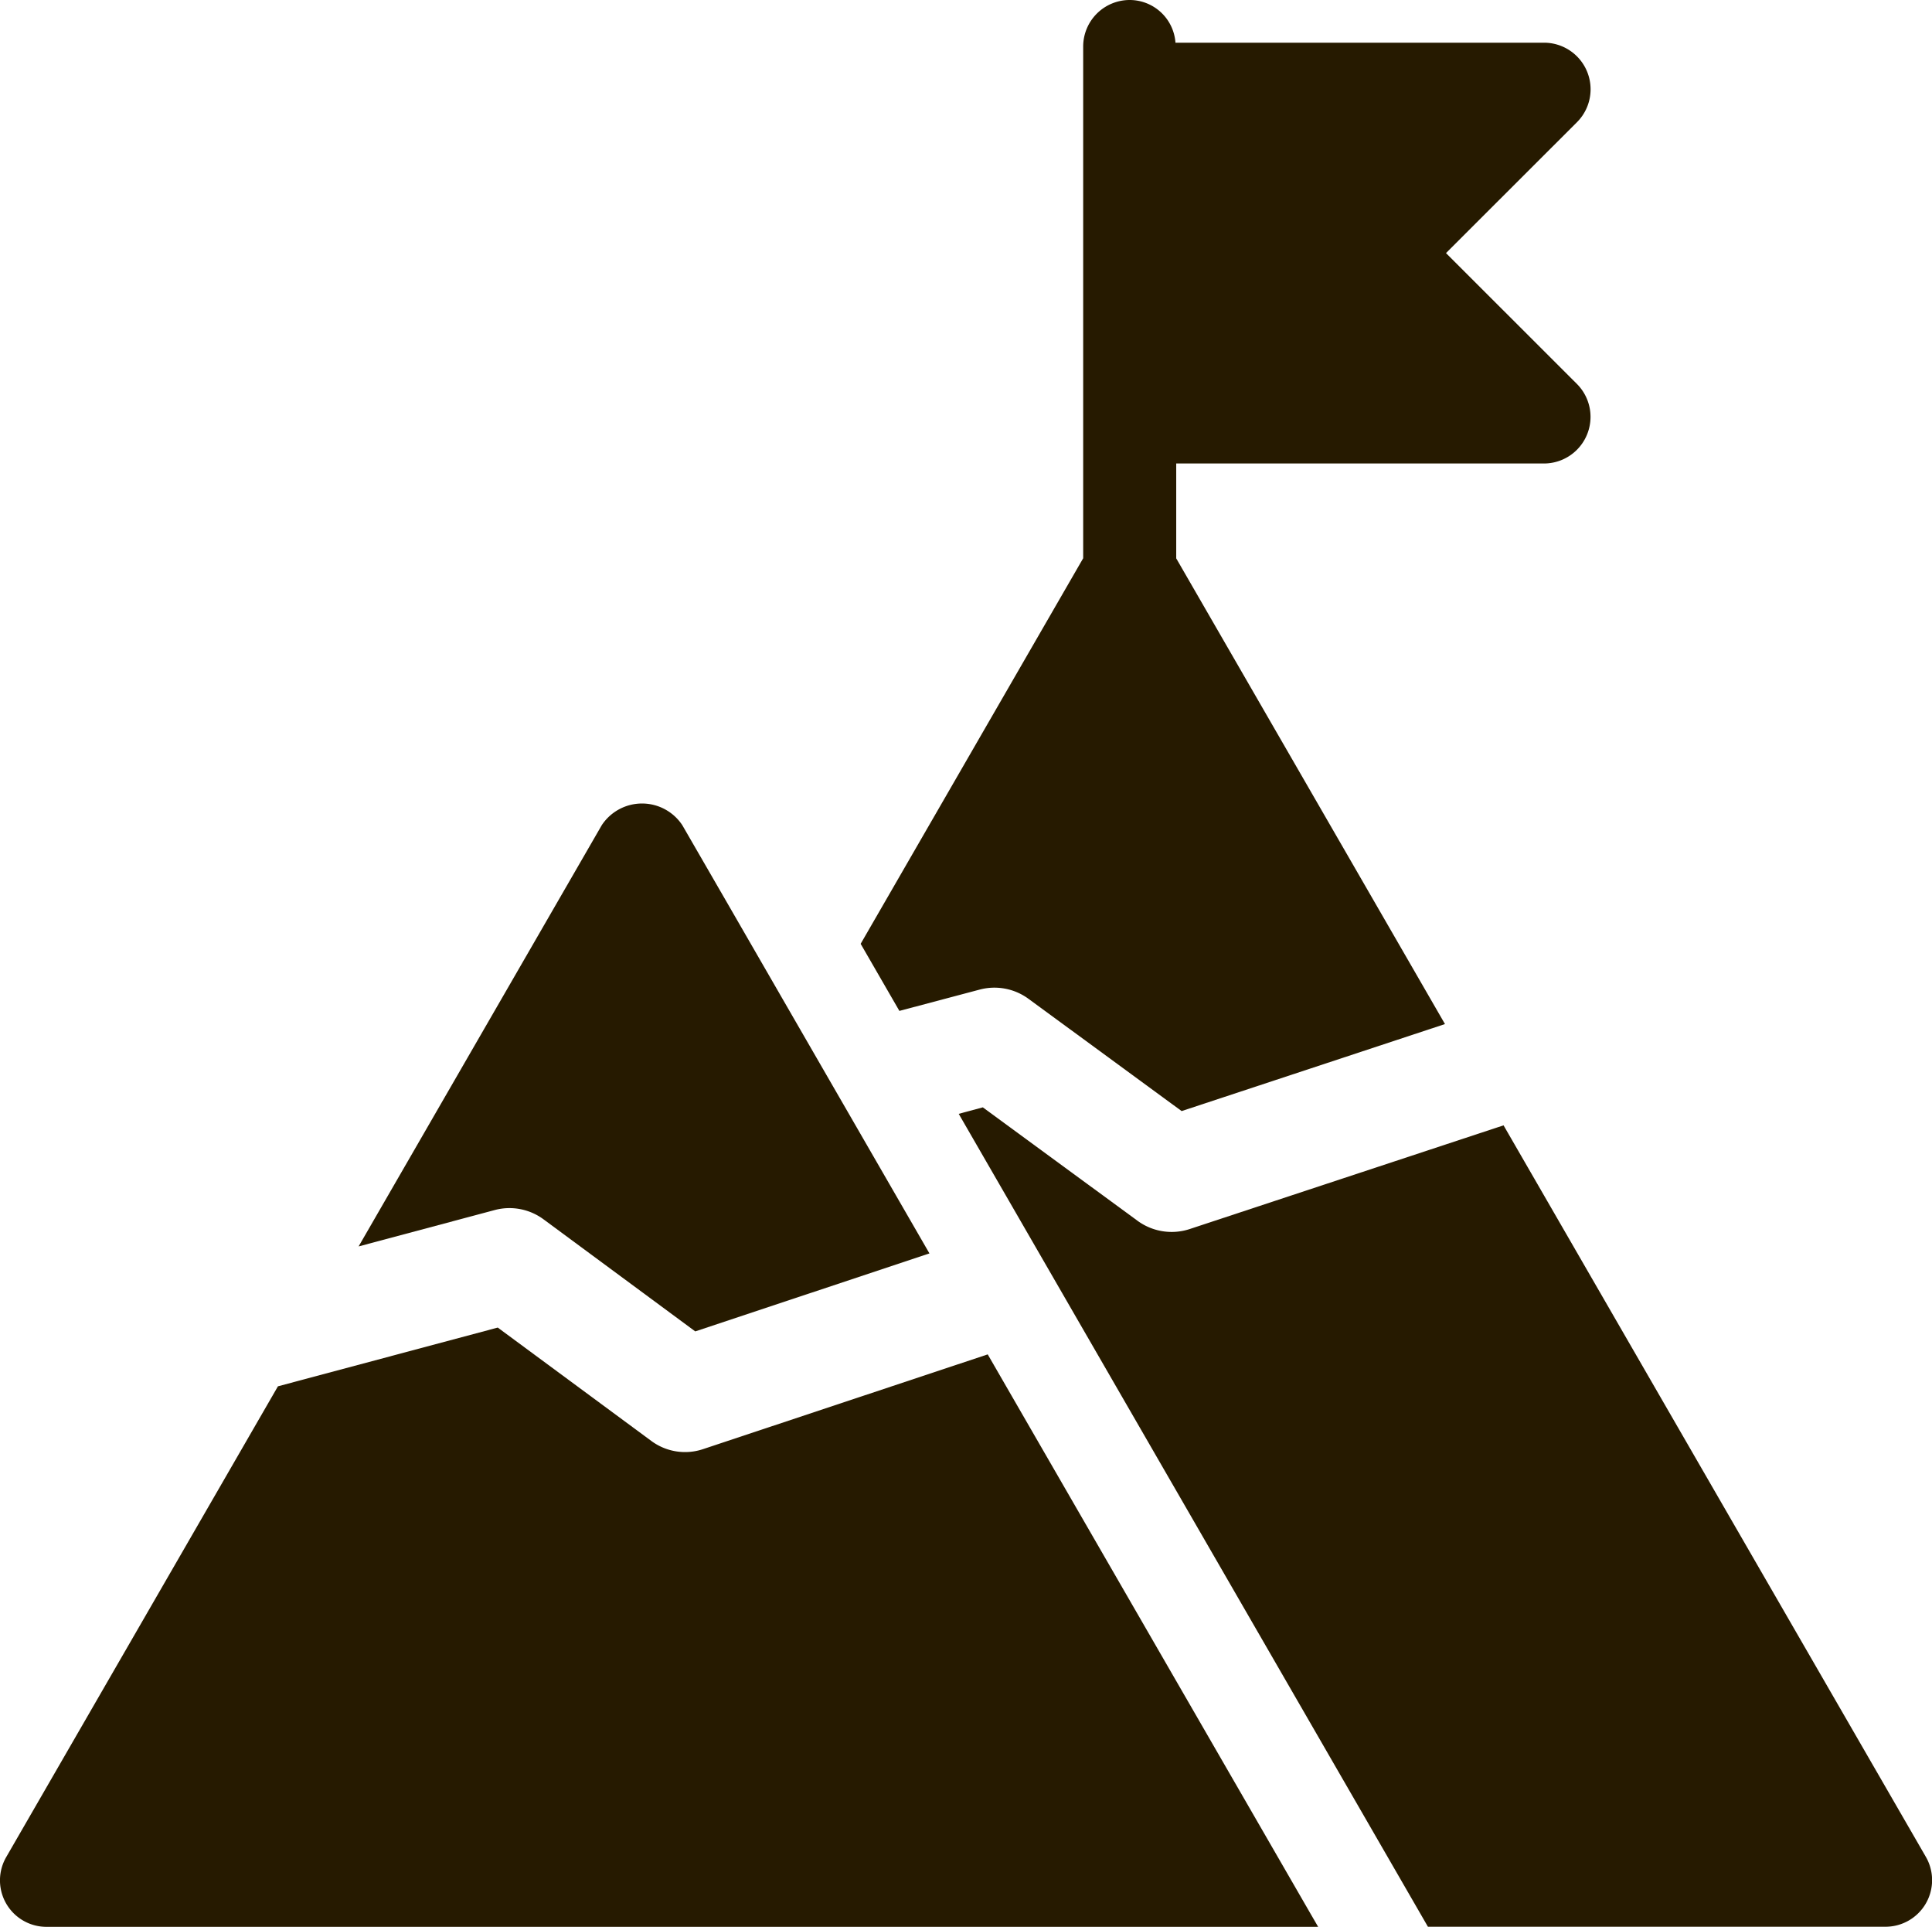 <svg xmlns="http://www.w3.org/2000/svg" xmlns:xlink="http://www.w3.org/1999/xlink" width="76.352" height="76.133" viewBox="0 0 76.352 76.133">
  <defs>
    <clipPath id="clip-path">
      <rect id="長方形_31" data-name="長方形 31" width="76.352" height="76.133" fill="none"/>
    </clipPath>
  </defs>
  <g id="icon_mission" clip-path="url(#clip-path)">
    <path id="パス_62" data-name="パス 62" d="M12.345,27.72l6,4.431L27.6,29.07,21.794,19.011l-2.17-3.762-1.791-3.1a1.907,1.907,0,0,0-3.182,0L5.041,28.794l5.384-1.439a2.266,2.266,0,0,1,1.92.365" transform="translate(9.131 20.454)" fill="#261a00"/>
    <path id="パス_63" data-name="パス 63" d="M39.035,19.718,27.79,23.46a2.239,2.239,0,0,1-2.052-.323l-6.067-4.478L10.984,20.98.245,39.582a1.837,1.837,0,0,0,1.594,2.755H52.093l-.357-.616-12.7-22Z" transform="translate(0 33.795)" fill="#261a00"/>
    <path id="パス_64" data-name="パス 64" d="M13.627,39.943l3.188-.846a2.276,2.276,0,0,1,1.914.365L24.785,43.9l10.407-3.438-10.621-18.4V18.313H39.109a1.842,1.842,0,0,0,1.3-3.14L35.232,10l5.178-5.173a1.841,1.841,0,0,0-1.3-3.14H24.541A1.816,1.816,0,0,0,22.733,0a1.839,1.839,0,0,0-1.839,1.839V22.057L12.1,37.292l1.529,2.648Z" transform="translate(21.913 0)" fill="#261a00"/>
    <path id="パス_65" data-name="パス 65" d="M51.7,45.18,35.009,16.274,22.6,20.373a2.283,2.283,0,0,1-2.049-.323L14.43,15.563l-.953.256L32.02,47.938H50.1a1.841,1.841,0,0,0,1.6-2.758" transform="translate(24.411 28.19)" fill="#261a00"/>
  </g>
</svg>
